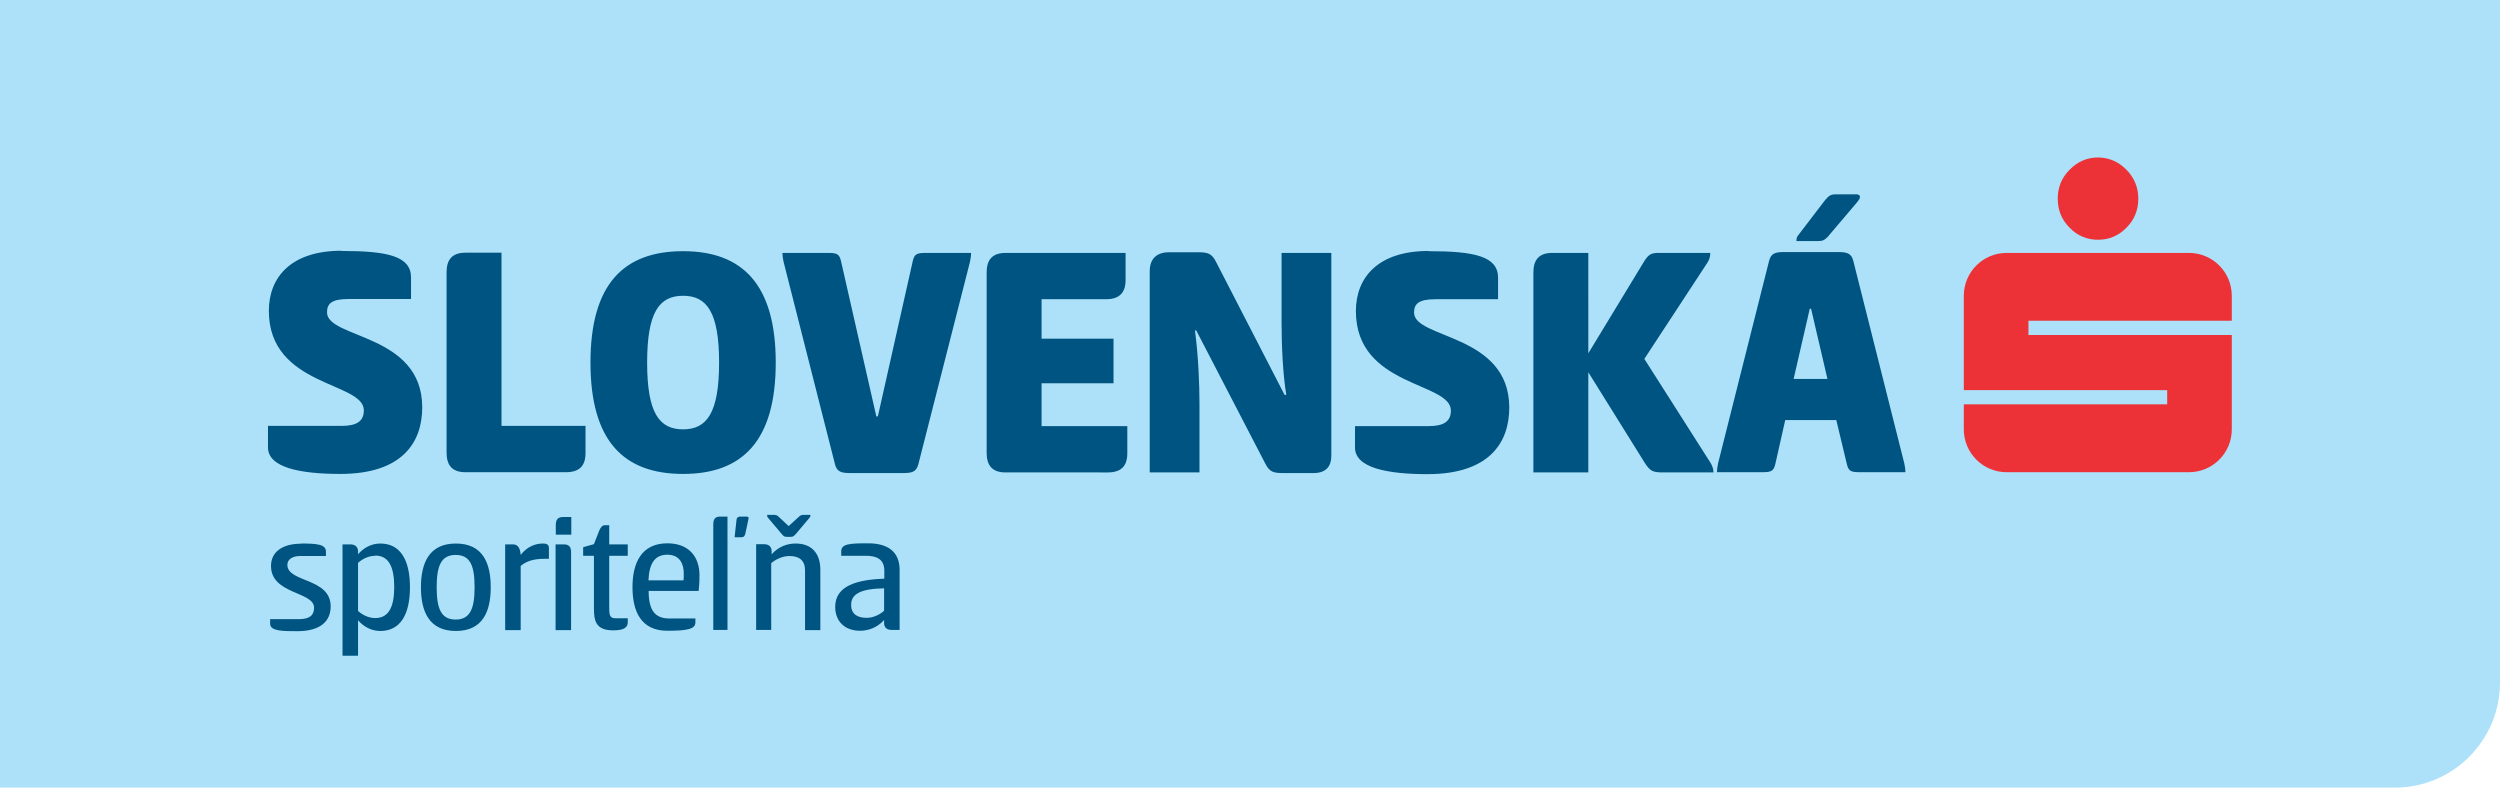 ﻿<?xml version="1.0" encoding="utf-8"?>
<!DOCTYPE svg PUBLIC "-//W3C//DTD SVG 1.1//EN" "http://www.w3.org/Graphics/SVG/1.1/DTD/svg11.dtd">
<svg version="1.1" id="Layer_1" xmlns="http://www.w3.org/2000/svg" xmlns:xlink="http://www.w3.org/1999/xlink" x="0px" y="0px"
	  viewBox="0 81.495 761.607 239.935" preserveAspectRatio="xMidYMid meet" enable-background="new 0 81.495 761.607 239.935"
	 xml:space="preserve">
<g id="__x0023_Layer_x0020_1">
	<path fill="#ADE1F9" d="M761.607,81.495v207.974c0,17.588-14.372,31.961-31.96,31.961H0V81.495H761.607z"/>
	<g id="_247264640">
		<path id="_247263824" fill="#ED3237" d="M639.081,129.469c3.347,0,6.234,1.247,8.663,3.675c2.428,2.428,3.675,5.447,3.675,8.86
			c0,3.478-1.181,6.431-3.609,8.859c-2.428,2.494-5.382,3.675-8.663,3.675c-3.412,0-6.3-1.247-8.662-3.675
			c-2.429-2.428-3.61-5.381-3.61-8.859c0-3.413,1.182-6.366,3.61-8.794c2.428-2.494,5.315-3.741,8.728-3.741H639.081z
			 M679.901,179.214L679.901,179.214v-7.613c0-7.219-5.841-13.06-13.06-13.06H611.32c-7.219,0-13.06,5.841-13.06,13.06v28.745
			h61.952v4.332h-61.952v7.613c0,7.219,5.841,13.06,13.06,13.06h55.521c7.219,0,13.06-5.841,13.06-13.06v-28.745h-61.952v-4.332
			H679.901z"/><!-- Made for www.totalmoney.sk -->
		<path id="_247264280" fill="#005481" d="M104.151,157.951c13.913,0,21.066,1.575,21.066,8.072v6.563h-19.032
			c-5.119,0-6.563,1.378-6.563,4.069c0,8.072,29.007,6.366,29.007,28.941c0,10.763-6.169,20.279-24.938,20.279
			c-12.338,0-22.051-1.97-22.051-8.072v-6.563h22.445c4.594,0,6.759-1.443,6.759-4.725c0-8.794-28.941-7.088-28.941-30.32
			c0-10.238,6.759-18.31,22.116-18.31L104.151,157.951z M136.046,164.448L136.046,164.448c0-3.938,1.772-5.972,5.775-5.972h10.959
			v52.764h25.595v8.27c0,4.004-1.969,5.841-5.972,5.841h-30.583c-3.938,0-5.775-1.969-5.775-5.972V164.448z M179.885,191.946
			L179.885,191.946c0-23.823,10.041-33.93,28.22-33.93c18.047,0,28.22,10.107,28.22,33.93c0,23.823-10.106,33.93-28.22,33.93
			C189.926,225.876,179.885,215.77,179.885,191.946z M197.145,191.946L197.145,191.946c0,15.357,3.675,20.345,10.96,20.345
			c7.219,0,10.96-4.988,10.96-20.345s-3.741-20.345-10.96-20.345C200.82,171.602,197.145,176.589,197.145,191.946z M267.039,208.354
			L267.039,208.354h0.394l10.632-47.318c0.525-2.297,1.378-2.494,4.2-2.494h13.585c0,0.722-0.131,1.575-0.328,2.625l-15.75,61.755
			c-0.656,2.429-1.969,2.691-4.922,2.691h-15.685c-2.822,0-4.2-0.328-4.791-2.691l-15.685-61.755
			c-0.197-0.919-0.328-1.903-0.328-2.625h13.65c2.822,0,3.675,0.197,4.2,2.494l10.763,47.318H267.039z M300.574,164.514
			L300.574,164.514c0-3.938,1.772-5.972,5.775-5.972h36.554v8.269c0,3.938-1.969,5.841-5.972,5.841h-19.623v12.01h21.92v13.585
			h-21.92v13.06h26.12v8.27c0,4.002-1.969,5.84-5.972,5.84H306.35c-3.938,0-5.775-1.969-5.775-5.972V164.514L300.574,164.514z
			 M391.862,201.791L391.862,201.791c-1.05-6.235-1.444-15.029-1.444-22.379v-20.87h15.16v61.821c0,3.019-1.443,5.25-5.447,5.25
			h-9.188c-3.019,0-4.2-0.328-5.513-2.953l-21.001-40.492h-0.394c1.05,7.941,1.378,16.472,1.378,22.379v20.869h-15.16V164.12
			c0-3.544,1.903-5.775,5.841-5.775h8.86c2.953,0,4.2,0.328,5.513,2.954l20.869,40.492H391.862z M435.308,158.017L435.308,158.017
			c13.913,0,21.066,1.575,21.066,8.072v6.563h-19.032c-5.119,0-6.563,1.378-6.563,4.069c0,8.072,29.008,6.366,29.008,28.942
			c0,10.763-6.169,20.279-24.938,20.279c-12.338,0-22.052-1.969-22.052-8.072v-6.563h22.445c4.594,0,6.76-1.443,6.76-4.726
			c0-8.794-28.941-7.087-28.941-30.32c0-10.238,6.759-18.31,22.116-18.31L435.308,158.017z M483.872,189.125L483.872,189.125
			l16.735-27.564c1.575-2.69,2.493-3.019,4.725-3.019h15.686c0,1.05-0.197,1.903-0.854,2.953l-19.229,29.335l20.147,31.632
			c0.525,0.854,0.919,1.903,0.919,2.953h-15.16c-3.15,0-4.069-0.197-5.841-3.019l-17.129-27.498v30.517h-16.735v-60.902
			c0-3.938,1.772-5.972,5.775-5.972h10.96V189.125L483.872,189.125z M559.803,158.279L559.803,158.279
			c2.822,0,4.2,0.328,4.791,2.691l15.554,61.755c0.197,0.919,0.328,1.903,0.328,2.625h-13.65c-2.822,0-3.675-0.196-4.2-2.493
			l-3.216-13.389h-15.554l-3.019,13.389c-0.525,2.297-1.378,2.493-4.2,2.493h-13.585c0-0.722,0.131-1.575,0.328-2.625l15.554-61.755
			c0.656-2.428,1.969-2.691,4.791-2.691H559.803z M546.35,196.934L546.35,196.934h10.369l-4.987-21.395h-0.395l-4.922,21.395H546.35
			z M557.112,153.357L557.112,153.357c-1.378,1.444-1.969,1.575-3.347,1.575h-6.497c0-0.394,0-1.05,0.394-1.575l8.335-10.895
			c1.181-1.443,1.903-1.772,3.149-1.772h6.366c0.722,0,1.115,0.329,1.115,0.722c0,0.525-0.196,0.853-1.05,1.903l-8.531,10.041
			H557.112z M91.55,247.073L91.55,247.073c4.594,0,7.744,0.132,7.744,2.429v1.378h-7.875c-2.363,0-3.872,1.05-3.872,2.69
			c0,5.447,13.191,3.872,13.191,12.666c0,4.266-2.822,7.547-10.172,7.547c-4.266,0-8.269,0-8.269-2.23v-1.443h8.794
			c3.15,0,4.594-1.116,4.594-3.479c0-4.988-13.125-4.004-13.125-12.732c0-4.199,3.413-6.76,9.057-6.76L91.55,247.073z
			 M109.073,281.266L109.073,281.266h-4.726v-33.93h2.363c1.641,0,2.363,0.919,2.363,2.166v0.854
			c1.443-1.707,3.806-3.282,6.759-3.282c6.169,0,9.057,5.054,9.057,13.323c0,8.269-2.888,13.322-9.057,13.322
			c-2.953,0-5.316-1.576-6.759-3.281v10.894V281.266z M114.323,250.814L114.323,250.814c-2.035,0-3.872,0.918-5.25,2.166v14.635
			c1.378,1.246,3.215,2.166,5.25,2.166c4.069,0,5.775-3.348,5.775-9.451s-1.641-9.582-5.775-9.582V250.814z M128.236,260.396
			L128.236,260.396c0-7.285,2.428-13.323,10.632-13.323c8.269,0,10.631,6.038,10.631,13.323c0,7.284-2.362,13.322-10.631,13.322
			C130.665,273.719,128.236,267.681,128.236,260.396z M144.578,260.396L144.578,260.396c0-6.432-1.247-9.845-5.775-9.845
			c-4.462,0-5.775,3.413-5.775,9.845c0,6.431,1.313,9.844,5.775,9.844C143.265,270.24,144.578,266.827,144.578,260.396z
			 M153.896,273.455L153.896,273.455v-26.119h2.363c1.575,0,2.231,1.247,2.362,3.216c2.035-2.69,4.726-3.479,6.76-3.479
			c0.919,0,1.838,0.197,1.838,1.313v3.347h-1.313c-3.806,0-5.775,0.92-7.285,2.166v19.557H153.896L153.896,273.455z
			 M174.044,244.383L174.044,244.383h-4.725v-2.953c0-1.575,0.59-2.428,2.166-2.428h2.56v5.446V244.383z M169.319,247.336
			L169.319,247.336h2.494c1.641,0,2.166,0.919,2.166,2.428v23.691h-4.725v-26.119H169.319z M185.595,247.336L185.595,247.336h5.644
			v3.479h-5.644v15.947c0,2.231,0.263,3.084,1.903,3.084h3.741v1.182c0,2.035-1.903,2.494-4.463,2.494
			c-5.316,0-5.841-2.953-5.841-6.76v-15.947h-3.281v-2.625l3.281-0.919l1.641-4.2c0.525-1.115,0.919-1.575,1.838-1.575h1.181v5.775
			V247.336z M211.846,269.978L211.846,269.978v1.181c0,2.035-2.756,2.494-8.532,2.494c-8.138,0-10.631-6.037-10.631-13.322
			s2.69-13.322,10.631-13.322c6.432,0,9.779,4.004,9.779,9.713c0,1.182,0,2.297-0.263,4.791h-15.226c0,6.037,2.035,8.4,6.3,8.4
			h8.006L211.846,269.978z M208.236,258.296L208.236,258.296c0.065-0.46,0.065-1.51,0.065-2.166c0-2.493-0.984-5.644-4.988-5.644
			c-3.609,0-5.513,2.297-5.775,7.81h10.631H208.236z M221.624,273.391L221.624,273.391h-4.331v-32.092
			c0-1.576,0.525-2.429,2.034-2.429h2.297v34.454V273.391z M226.94,244.383L226.94,244.383c-0.197,0.787-0.788,0.787-1.444,0.787
			h-1.706l0.59-5.381c0.131-0.854,0.722-0.919,1.378-0.919h1.641c0.394,0,0.656,0.132,0.656,0.394c0,0.263-0.065,0.459-0.131,0.787
			l-0.918,4.266L226.94,244.383z M230.353,273.391L230.353,273.391v-26.12h2.363c1.641,0,2.363,0.919,2.363,2.165v0.92
			c2.166-2.429,4.856-3.282,7.285-3.282c5.053,0,7.547,3.15,7.547,8.007v18.375h-4.66v-18.178c0-3.085-1.772-4.397-4.791-4.397
			c-1.969,0-4.003,0.919-5.513,2.165v20.346h-4.725H230.353z M239.672,245.039L239.672,245.039c-0.656,0-0.919-0.131-1.575-0.919
			l-4.2-4.987c-0.197-0.263-0.197-0.591-0.197-0.788h2.1c0.656,0,0.984,0.132,1.641,0.788l2.822,2.625l2.887-2.625
			c0.657-0.656,0.985-0.788,1.641-0.788h2.1c0,0.197,0,0.525-0.197,0.788l-4.2,4.987c-0.656,0.722-0.918,0.919-1.575,0.919h-1.313
			H239.672z M271.632,273.391L271.632,273.391c-1.706,0-2.297-0.92-2.297-2.166v-0.854c-2.166,2.428-4.988,3.281-7.285,3.281
			c-4.725,0-7.613-2.887-7.613-7.284c0-6.563,6.891-8.27,14.963-8.598v-2.429c0-3.543-2.429-4.527-5.579-4.527h-7.547v-1.379
			c0-2.297,2.691-2.428,8.204-2.428c6.038,0,9.582,2.625,9.582,8.072v18.311h-2.362H271.632z M269.335,260.725L269.335,260.725
			c-7.153,0.131-10.041,1.705-10.041,5.053c0,2.888,2.035,3.938,4.725,3.938c1.969,0,3.938-0.918,5.316-2.166V260.725
			L269.335,260.725z"/>
	</g>
</g>
</svg>
